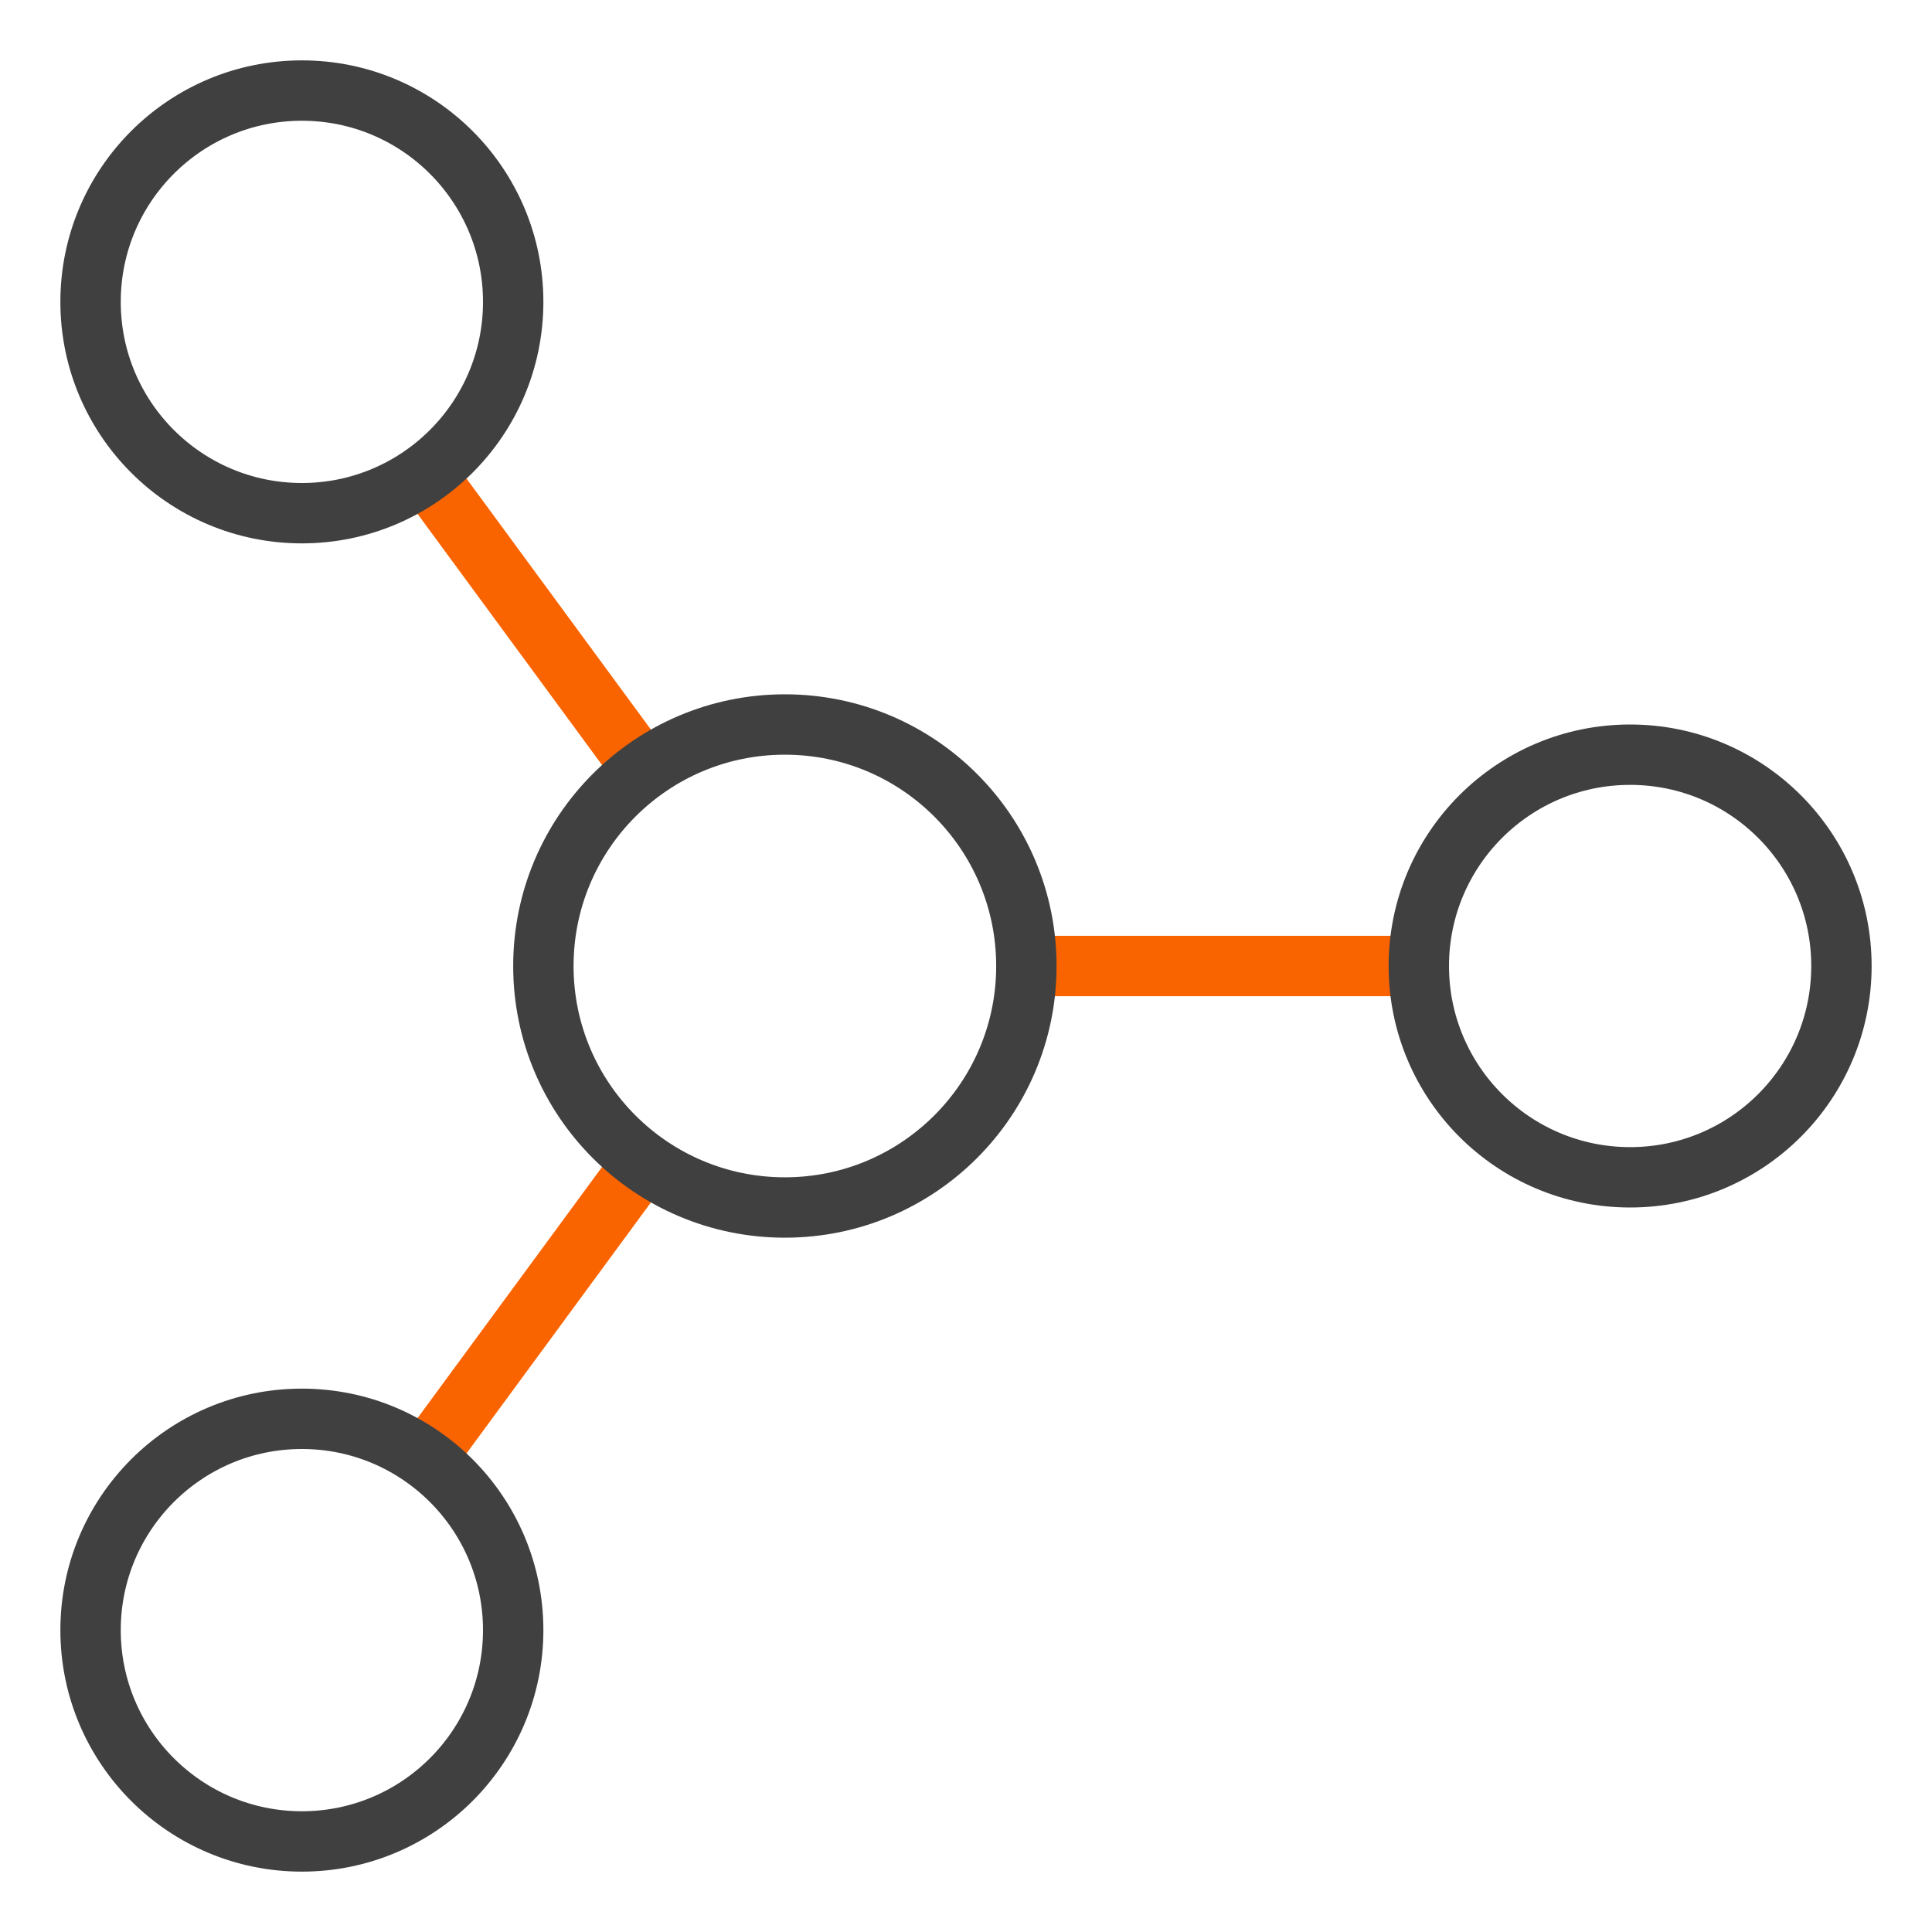 <svg xmlns="http://www.w3.org/2000/svg" viewBox="0 0 64 64"><g fill="none" stroke-linecap="round" stroke-linejoin="round" stroke-miterlimit="10" stroke-width="2" class="nc-icon-wrapper"><path stroke="#fa6400" d="M14.1 15.7l7.2 9.8M14.1 48.3l7.2-9.8M34 32h13" data-cap="butt" data-color="color-2"/><circle cx="10" cy="10" r="7" stroke="#404040"/><circle cx="10" cy="54" r="7" stroke="#404040"/><circle cx="54" cy="32" r="7" stroke="#404040"/><circle cx="26" cy="32" r="8" stroke="#404040"/></g></svg>